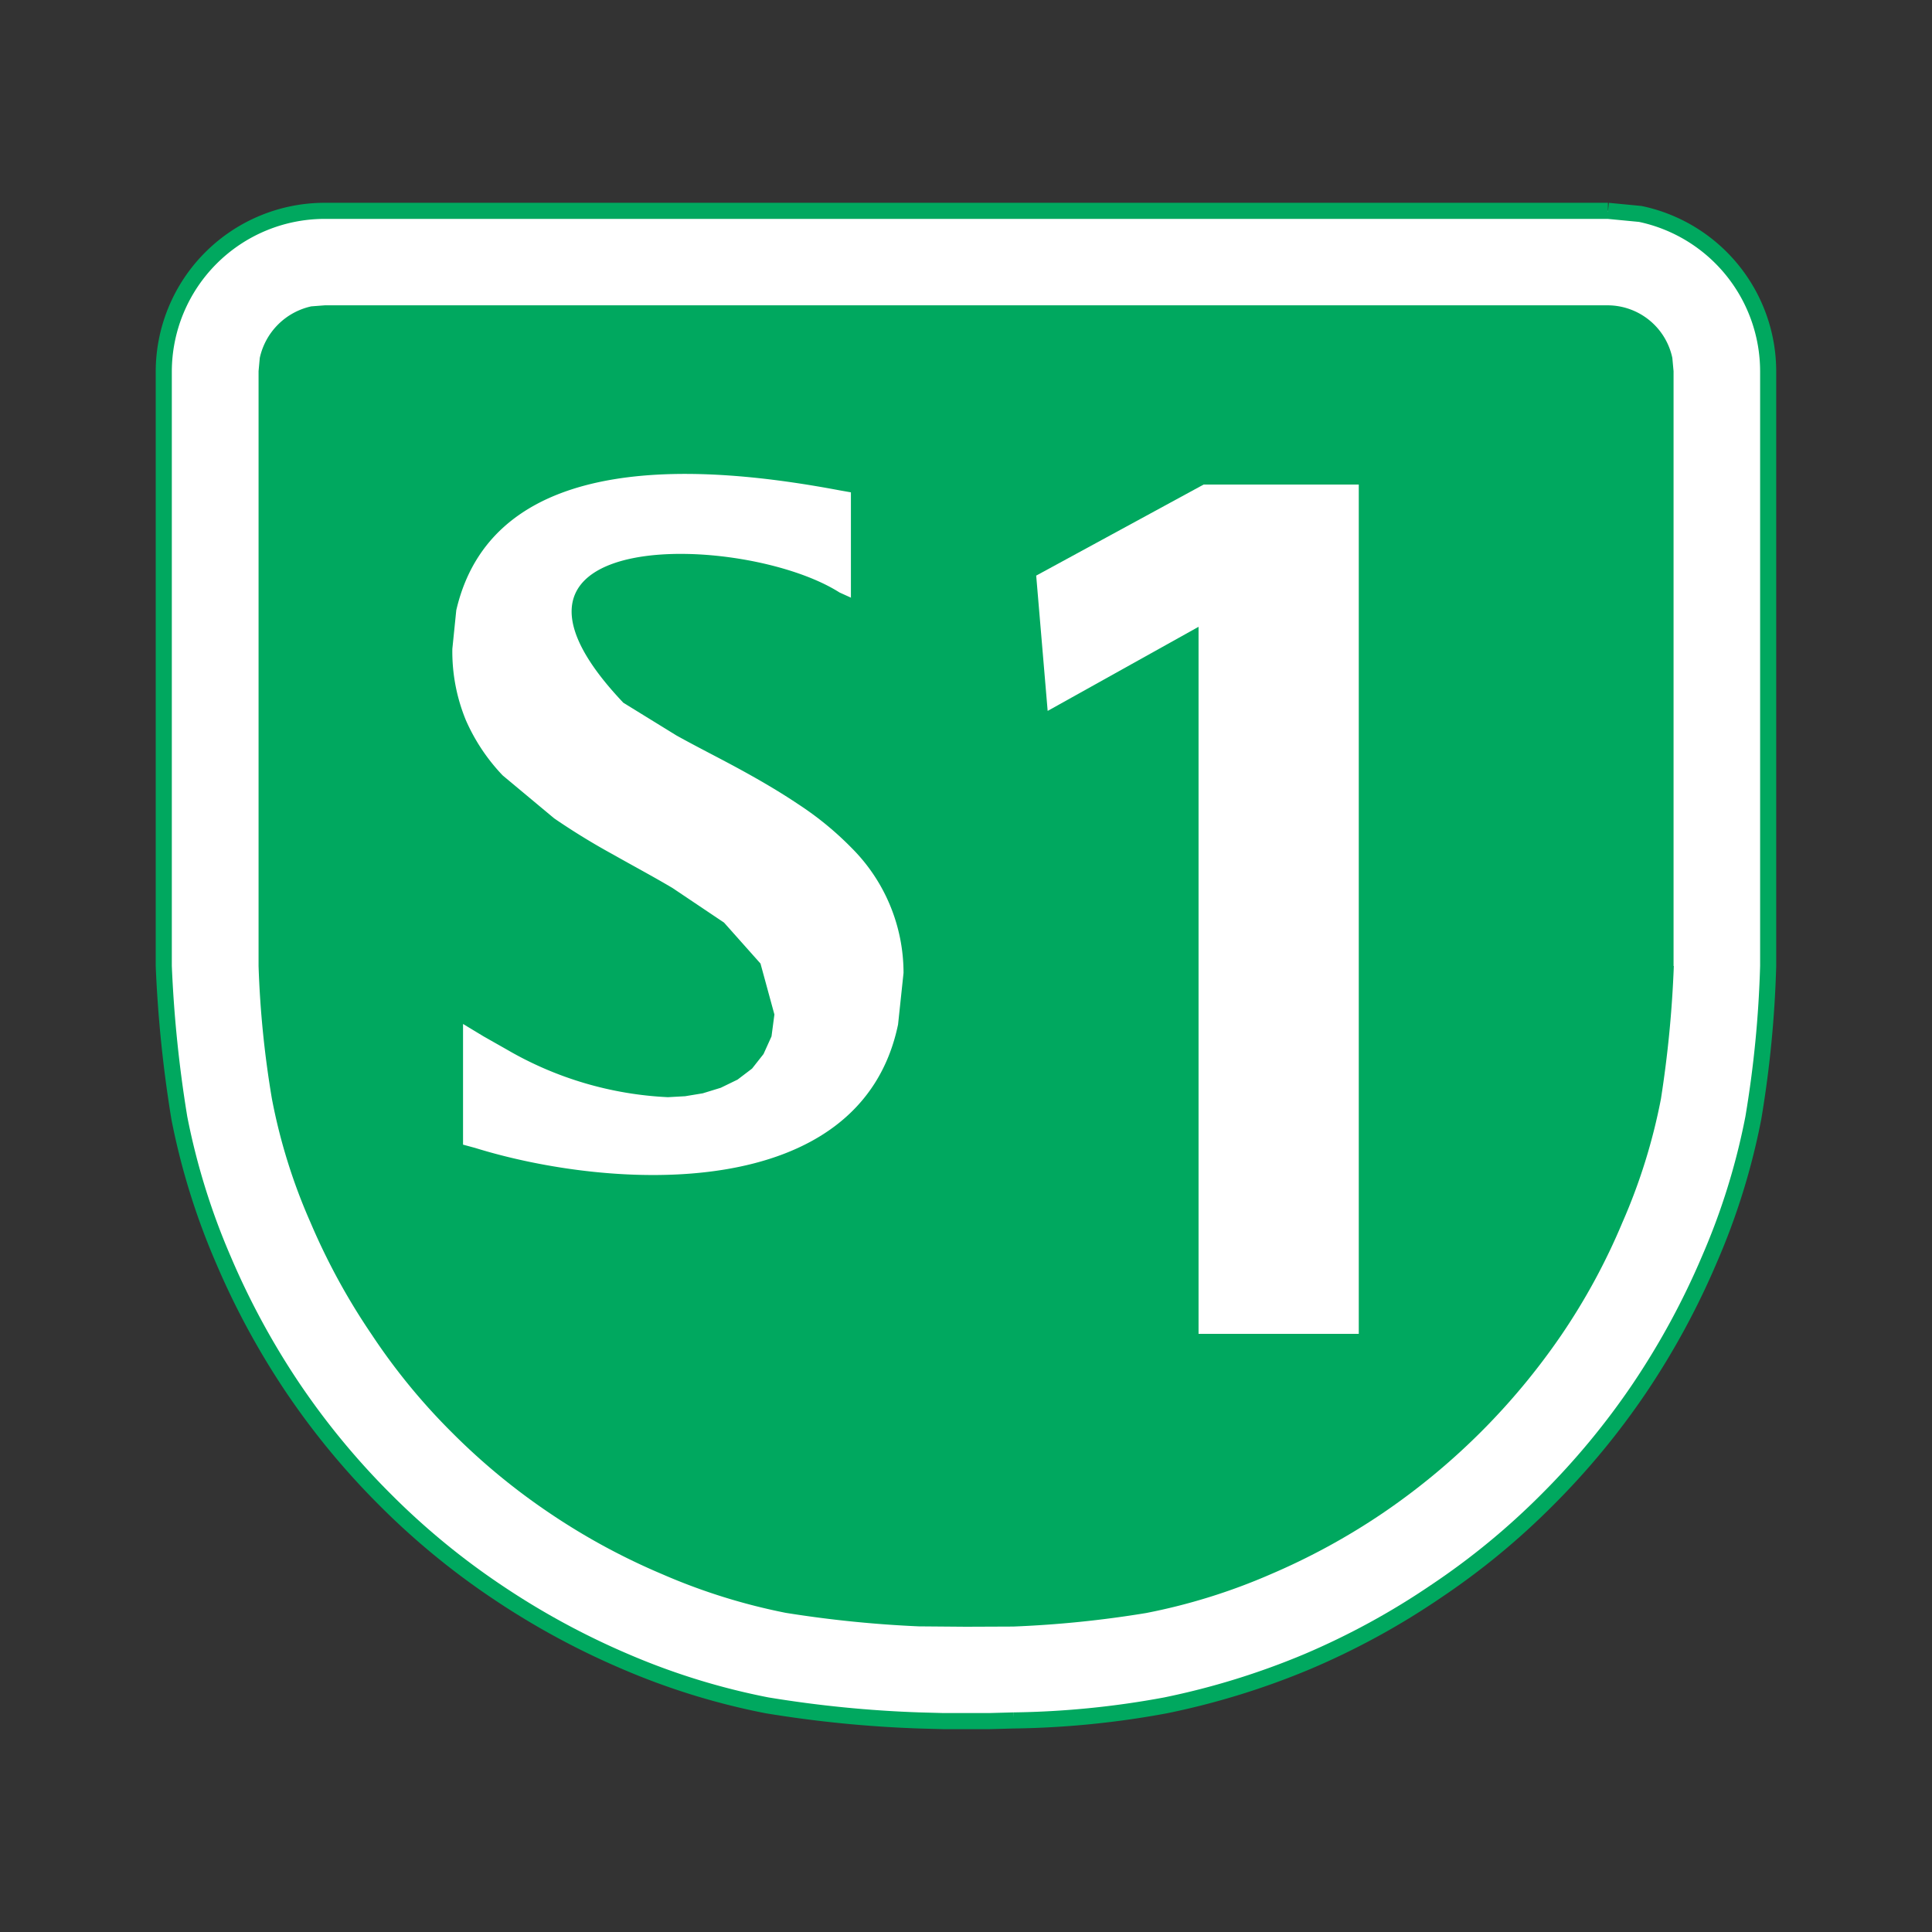 <svg xmlns="http://www.w3.org/2000/svg" viewBox="0 0 30 30" width="30" height="30"><rect x="0" y="0" width="30" height="30" fill="#333333" stroke="none"/><defs><style>.a{fill:#fff;}.a,.c{fill-rule:evenodd;}.b{fill:none;stroke:#00a85f;stroke-width:0.25px;}.c{fill:#00a85f;}</style></defs><title>s1</title><path class="a" d="M24.968,3.274H5.038A2.5,2.5,0,0,0,2.543,5.767V15a19.549,19.549,0,0,0,.242,2.361,10.739,10.739,0,0,0,.683,2.2,11.943,11.943,0,0,0,1.081,1.993,11.683,11.683,0,0,0,1.433,1.735,11.452,11.452,0,0,0,1.739,1.431A11.974,11.974,0,0,0,9.708,25.8a10.8,10.8,0,0,0,2.2.68,18.409,18.409,0,0,0,2.365.235l.366.01h.731l.368-.01a13.867,13.867,0,0,0,2.365-.235,11.792,11.792,0,0,0,2.2-.68,11.607,11.607,0,0,0,1.987-1.084,11.307,11.307,0,0,0,1.739-1.431,11.683,11.683,0,0,0,1.433-1.735,11.943,11.943,0,0,0,1.081-1.993,10.557,10.557,0,0,0,.683-2.2A17.072,17.072,0,0,0,27.456,15V5.767A2.5,2.5,0,0,0,25.47,3.322l-.5-.048"/><path class="b" d="M24.968,3.274H5.038A2.5,2.5,0,0,0,2.543,5.767V15a19.549,19.549,0,0,0,.242,2.361,10.739,10.739,0,0,0,.683,2.2,11.943,11.943,0,0,0,1.081,1.993,11.683,11.683,0,0,0,1.433,1.735,11.452,11.452,0,0,0,1.739,1.431A11.974,11.974,0,0,0,9.708,25.8a10.8,10.8,0,0,0,2.2.68,18.409,18.409,0,0,0,2.365.235l.366.01h.731l.368-.01a13.867,13.867,0,0,0,2.365-.235,11.792,11.792,0,0,0,2.2-.68,11.607,11.607,0,0,0,1.987-1.084,11.307,11.307,0,0,0,1.739-1.431,11.683,11.683,0,0,0,1.433-1.735,11.943,11.943,0,0,0,1.081-1.993,10.557,10.557,0,0,0,.683-2.2A17.072,17.072,0,0,0,27.456,15V5.767A2.5,2.5,0,0,0,25.47,3.322l-.5-.048"/><path class="c" d="M25.991,15a17.6,17.6,0,0,1-.2,2.063,9.026,9.026,0,0,1-.6,1.923,9.853,9.853,0,0,1-.944,1.741A10.524,10.524,0,0,1,21.465,23.5a10.369,10.369,0,0,1-1.739.947,9.273,9.273,0,0,1-1.929.6,16.706,16.706,0,0,1-2.063.21L15,25.26l-.734-.006a18.072,18.072,0,0,1-2.066-.21,9.369,9.369,0,0,1-1.917-.6A10.232,10.232,0,0,1,8.541,23.5a10.083,10.083,0,0,1-1.522-1.255,9.647,9.647,0,0,1-1.246-1.52,10.152,10.152,0,0,1-.951-1.741,8.84,8.84,0,0,1-.6-1.923A15.355,15.355,0,0,1,4.015,15V5.763l.019-.206a1.049,1.049,0,0,1,.8-.8l.21-.016H24.968a1.029,1.029,0,0,1,1,.817l.019.206V15"/><polygon class="a" points="21.099 7.524 21.099 20.712 18.611 20.712 18.611 9.733 16.268 11.039 16.09 8.938 18.69 7.524 21.099 7.524"/><path class="a" d="M13.217,9.282,13.036,9.2C11.561,8.262,7.06,8.15,9.679,10.912l.826.509c.315.175.633.334.948.505s.642.36.944.563a4.927,4.927,0,0,1,.826.677,2.742,2.742,0,0,1,.807,1.942l-.085.8c-.582,2.8-4.45,2.574-6.57,1.916l-.185-.05V15.9l.321.194.353.2a5.476,5.476,0,0,0,2.508.743l.267-.015.273-.045.28-.086.261-.127.225-.171.178-.226.124-.274.045-.34-.216-.791-.566-.636-.8-.537c-.3-.178-.61-.343-.919-.518a10.712,10.712,0,0,1-.918-.563l-.8-.667a2.96,2.96,0,0,1-.572-.858,2.8,2.8,0,0,1-.21-1.107l.061-.6c.594-2.565,3.954-2.238,5.947-1.863l.181.032V9.282"/></svg>